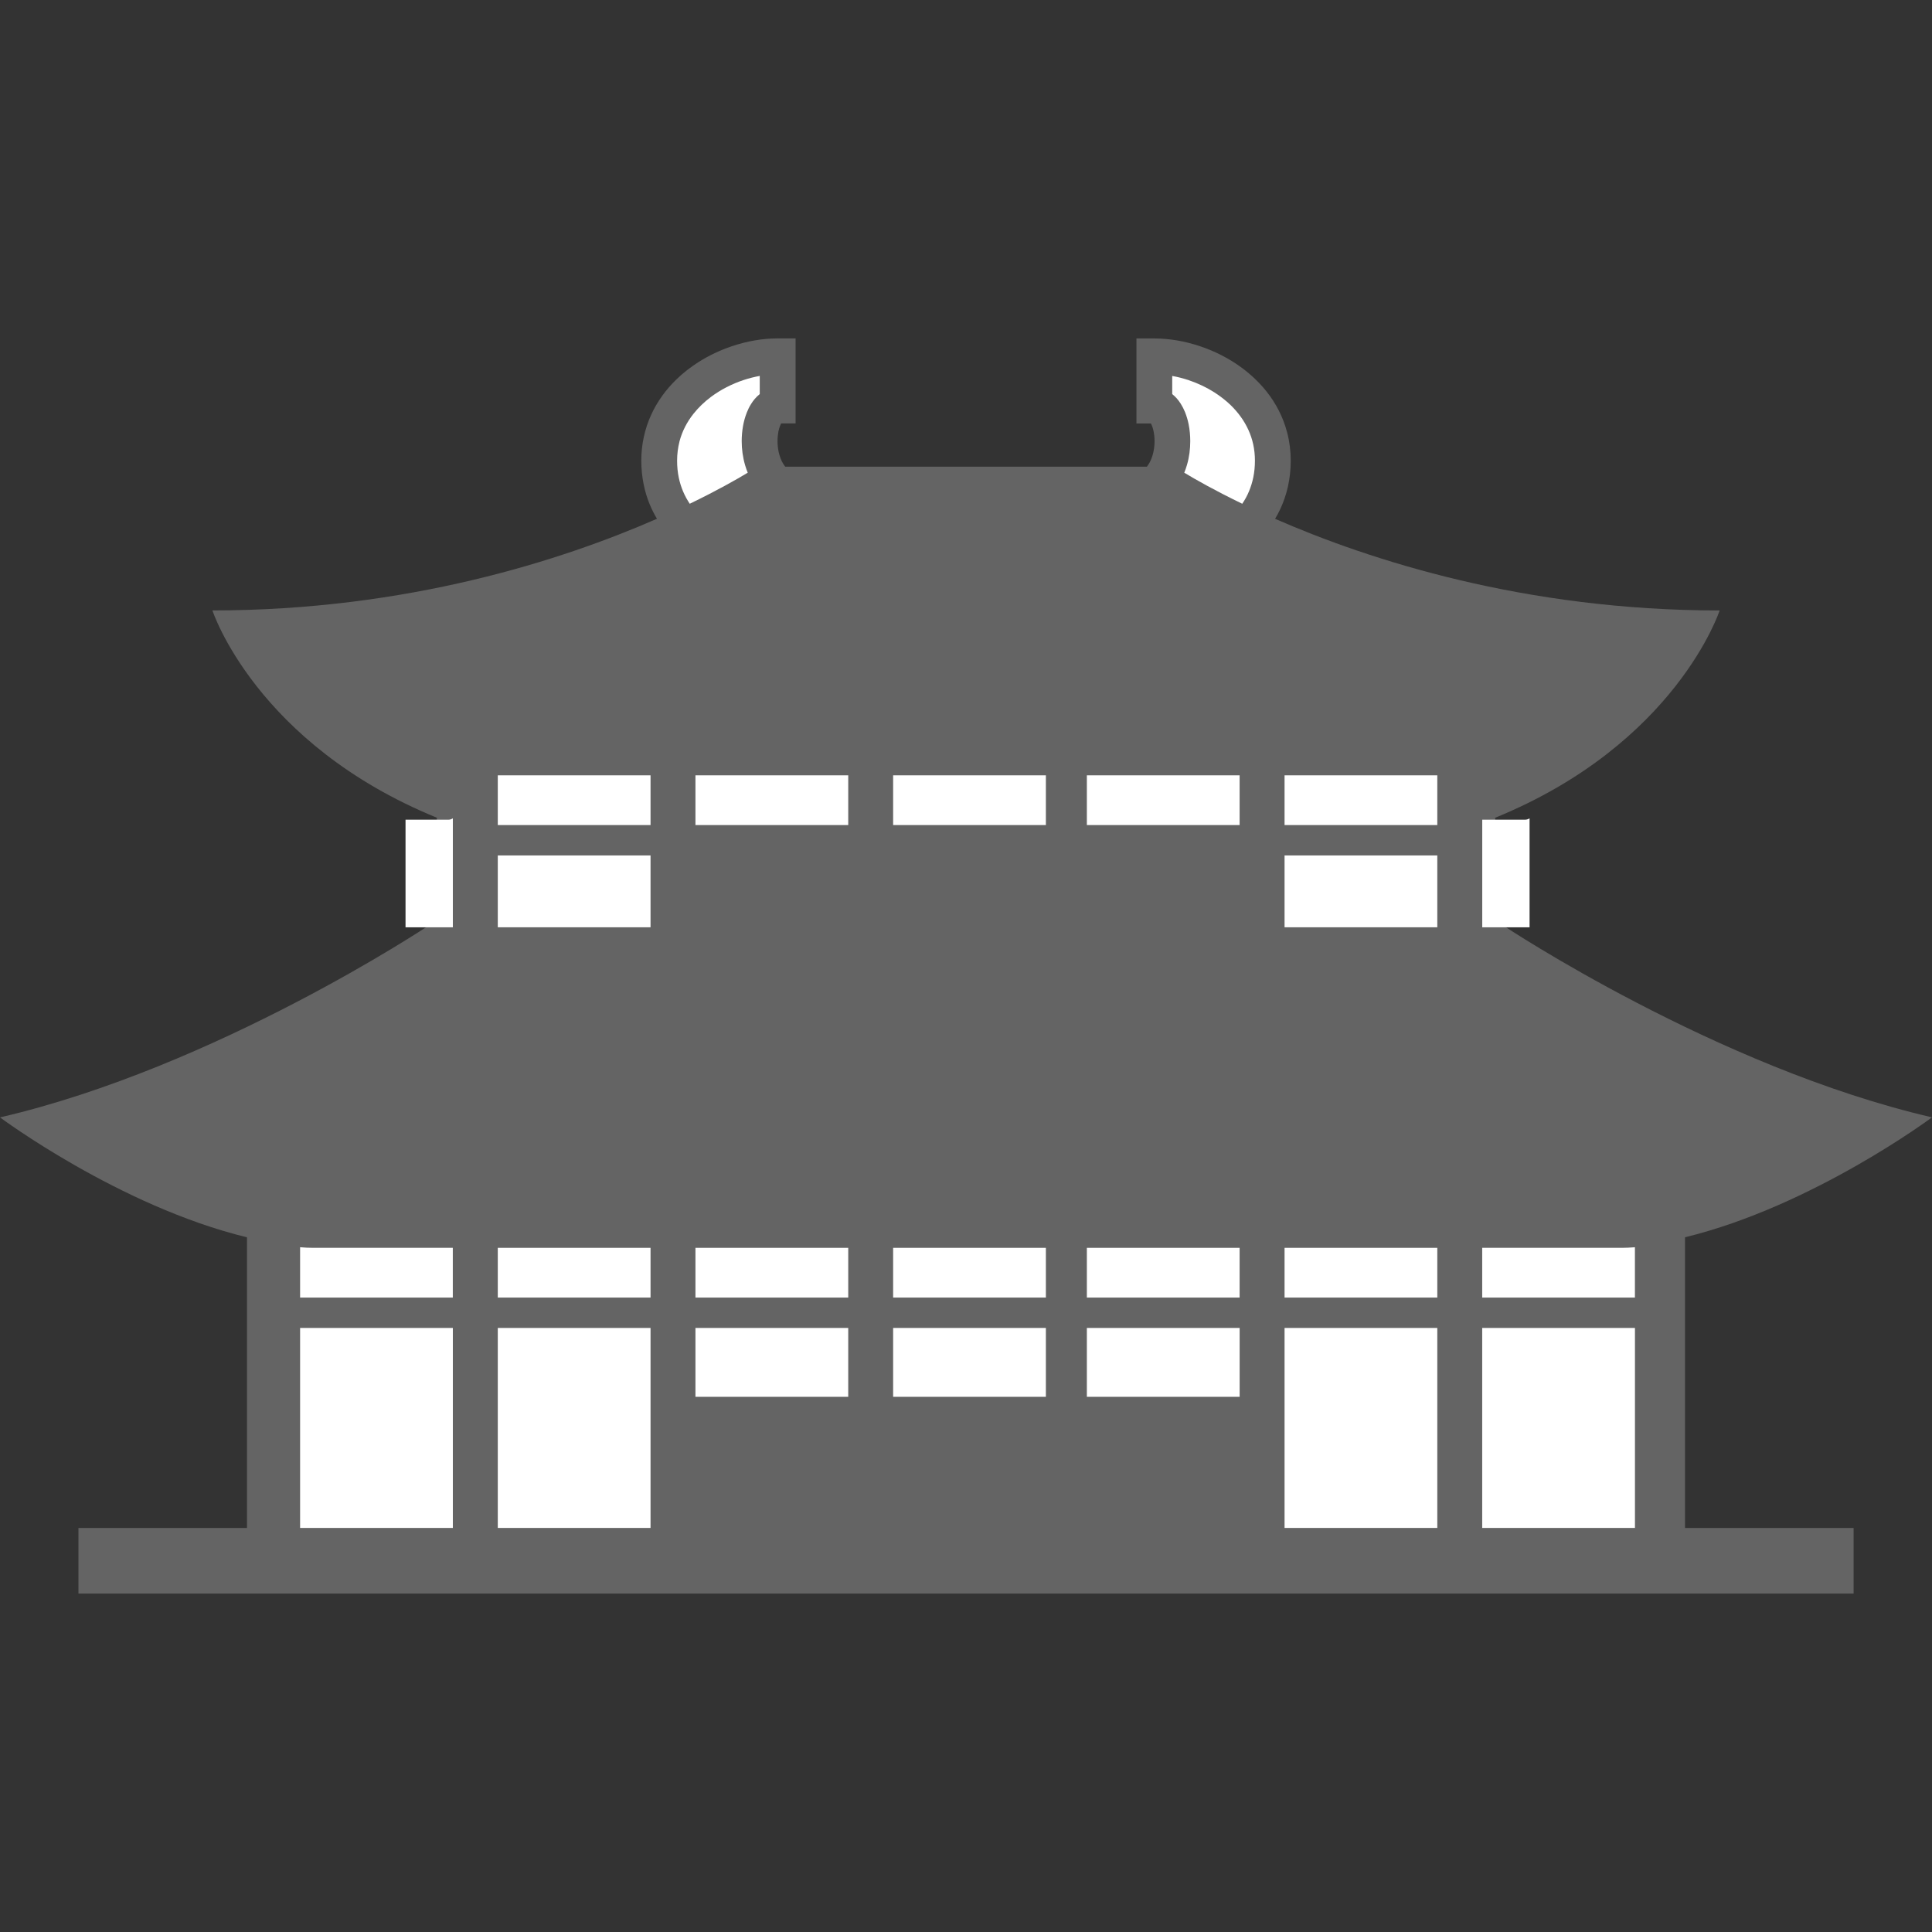 <?xml version="1.0" encoding="UTF-8"?>
<svg id="_x32_" xmlns="http://www.w3.org/2000/svg" version="1.1" viewBox="0 0 512 512">
  <rect x="0" y="0" width="512" height="512" fill="#333333" stroke="none"/>
  <!-- Generator: Adobe Illustrator 29.5.1, SVG Export Plug-In . SVG Version: 2.1.0 Build 141)  -->
  <defs>
    <style>
      .st0 {
        fill: #646464;
      }

      .st1 {
        fill: #fff;
      }
    </style>
  </defs>
  <path class="st0" d="M446.54,327.89c33.86-8.23,65.46-31.78,65.46-31.78-57.17-13.24-113.5-50.76-113.5-50.76h-2.25v-28.64c47.99-19.61,59.47-54.93,59.47-54.93-51.73,0-92.87-13.38-117.81-24.29.48-.8.95-1.66,1.37-2.57.82-1.75,1.51-3.71,2.01-5.86.48-2.15.77-4.49.77-6.99s-.33-5.1-.95-7.45c-1.07-4.12-3.01-7.78-5.48-10.89-1.86-2.33-4.01-4.36-6.33-6.11-3.5-2.62-7.39-4.58-11.38-5.9-3.98-1.33-8.07-2.02-12.01-2.03h-4.74v22.54h3.83s.01.02.02.04c.22.4.48,1.07.66,1.88s.29,1.77.29,2.76c0,1.24-.17,2.54-.52,3.71-.26.88-.61,1.69-1.05,2.39-.14.23-.3.45-.45.66h-95.88s-.03-.04-.04-.07c-.64-.83-1.14-1.87-1.48-3.04-.34-1.16-.5-2.43-.5-3.66,0-.93.1-1.84.25-2.63.13-.58.28-1.1.46-1.5.08-.22.18-.41.25-.55h3.83v-22.54h-4.74c-4,0-8.15.72-12.2,2.09-3.04,1.03-6.01,2.42-8.8,4.19-2.09,1.33-4.07,2.86-5.89,4.63-2.71,2.63-5.03,5.78-6.67,9.39s-2.59,7.7-2.59,12.09.89,8.37,2.25,11.65c.57,1.36,1.22,2.61,1.9,3.76-24.93,10.91-66.08,24.29-117.81,24.29,0,0,11.48,35.31,59.47,54.93v26.39c0,1.24-1.01,2.25-2.25,2.25h0S57.16,282.88,0,296.12c0,0,31.6,23.55,65.45,31.78v77.03H20.79v17.38h470.43v-17.38h-44.67v-77.03h0Z"/>
  <path class="st1" d="M310.65,99.63c1.46.26,2.95.64,4.42,1.14,2.34.79,4.64,1.87,6.75,3.21,1.57,1.01,3.05,2.15,4.36,3.42,1.95,1.91,3.55,4.09,4.65,6.51,1.11,2.43,1.74,5.12,1.74,8.17,0,3.22-.63,5.83-1.53,8.02-.52,1.28-1.15,2.4-1.83,3.4-7.3-3.53-12.51-6.5-15.37-8.23.28-.68.52-1.36.72-2.06.62-2.12.87-4.25.87-6.3,0-1.57-.15-3.1-.45-4.56-.22-1.09-.54-2.14-.94-3.14-.31-.75-.67-1.48-1.11-2.18-.33-.52-.7-1.03-1.13-1.51-.34-.37-.72-.74-1.15-1.07v-4.82h0Z"/>
  <path class="st1" d="M180.06,117.02c.72-2.75,2-5.2,3.74-7.39,1.3-1.63,2.85-3.12,4.58-4.42,2.6-1.95,5.61-3.48,8.69-4.5,1.43-.47,2.86-.83,4.27-1.09v4.82h0c-.99.79-1.72,1.69-2.31,2.65-.45.71-.81,1.45-1.11,2.22-.46,1.16-.8,2.38-1.02,3.65-.22,1.27-.34,2.59-.34,3.95,0,2.08.28,4.25.91,6.4.19.66.43,1.31.69,1.96-2.86,1.73-8.06,4.7-15.37,8.23-.64-.96-1.25-2.04-1.76-3.25-.94-2.22-1.59-4.88-1.59-8.16,0-1.81.23-3.49.63-5.07h-.01Z"/>
  <path class="st1" d="M120.01,343.87h-40.48v-13.34c1.19.1,2.38.16,3.56.16h36.91v13.18h0Z"/>
  <rect class="st1" x="131.92" y="351.92" width="40.48" height="53"/>
  <rect class="st1" x="79.53" y="351.92" width="40.48" height="53"/>
  <rect class="st1" x="131.92" y="330.69" width="40.48" height="13.18"/>
  <rect class="st1" x="184.3" y="351.92" width="40.49" height="18.25"/>
  <polygon class="st1" points="224.79 343.87 184.3 343.87 184.3 330.69 224.79 330.69 224.79 343.87 224.79 343.87"/>
  <rect class="st1" x="236.69" y="351.92" width="40.48" height="18.25"/>
  <rect class="st1" x="236.69" y="330.69" width="40.48" height="13.18"/>
  <rect class="st1" x="288.03" y="351.92" width="40.49" height="18.25"/>
  <polygon class="st1" points="328.51 343.87 288.03 343.87 288.03 330.69 328.51 330.69 328.51 343.87 328.51 343.87"/>
  <rect class="st1" x="340.42" y="351.92" width="40.48" height="53"/>
  <rect class="st1" x="392.8" y="351.92" width="40.48" height="53"/>
  <rect class="st1" x="340.42" y="330.69" width="40.48" height="13.18"/>
  <rect class="st1" x="131.92" y="226.7" width="40.48" height="19.04"/>
  <rect class="st1" x="131.92" y="205.47" width="40.48" height="13.18"/>
  <polygon class="st1" points="224.79 218.65 184.3 218.65 184.3 205.47 224.79 205.47 224.79 218.65 224.79 218.65"/>
  <rect class="st1" x="236.69" y="205.47" width="40.48" height="13.18"/>
  <polygon class="st1" points="328.51 218.65 288.03 218.65 288.03 205.47 328.51 205.47 328.51 218.65 328.51 218.65"/>
  <rect class="st1" x="340.42" y="226.7" width="40.48" height="19.04"/>
  <rect class="st1" x="340.42" y="205.47" width="40.48" height="13.18"/>
  <path class="st1" d="M433.28,343.87h-40.48v-13.18h36.91c1.19,0,2.37-.06,3.56-.16v13.34Z"/>
  <path class="st1" d="M405.35,245.74h-12.54v-28.52h11.44c.37,0,.73-.13,1.1-.35v28.87Z"/>
  <path class="st1" d="M120.01,245.74h-12.54v-28.52h11.44c.37,0,.73-.13,1.1-.35v28.87Z"/>
</svg>